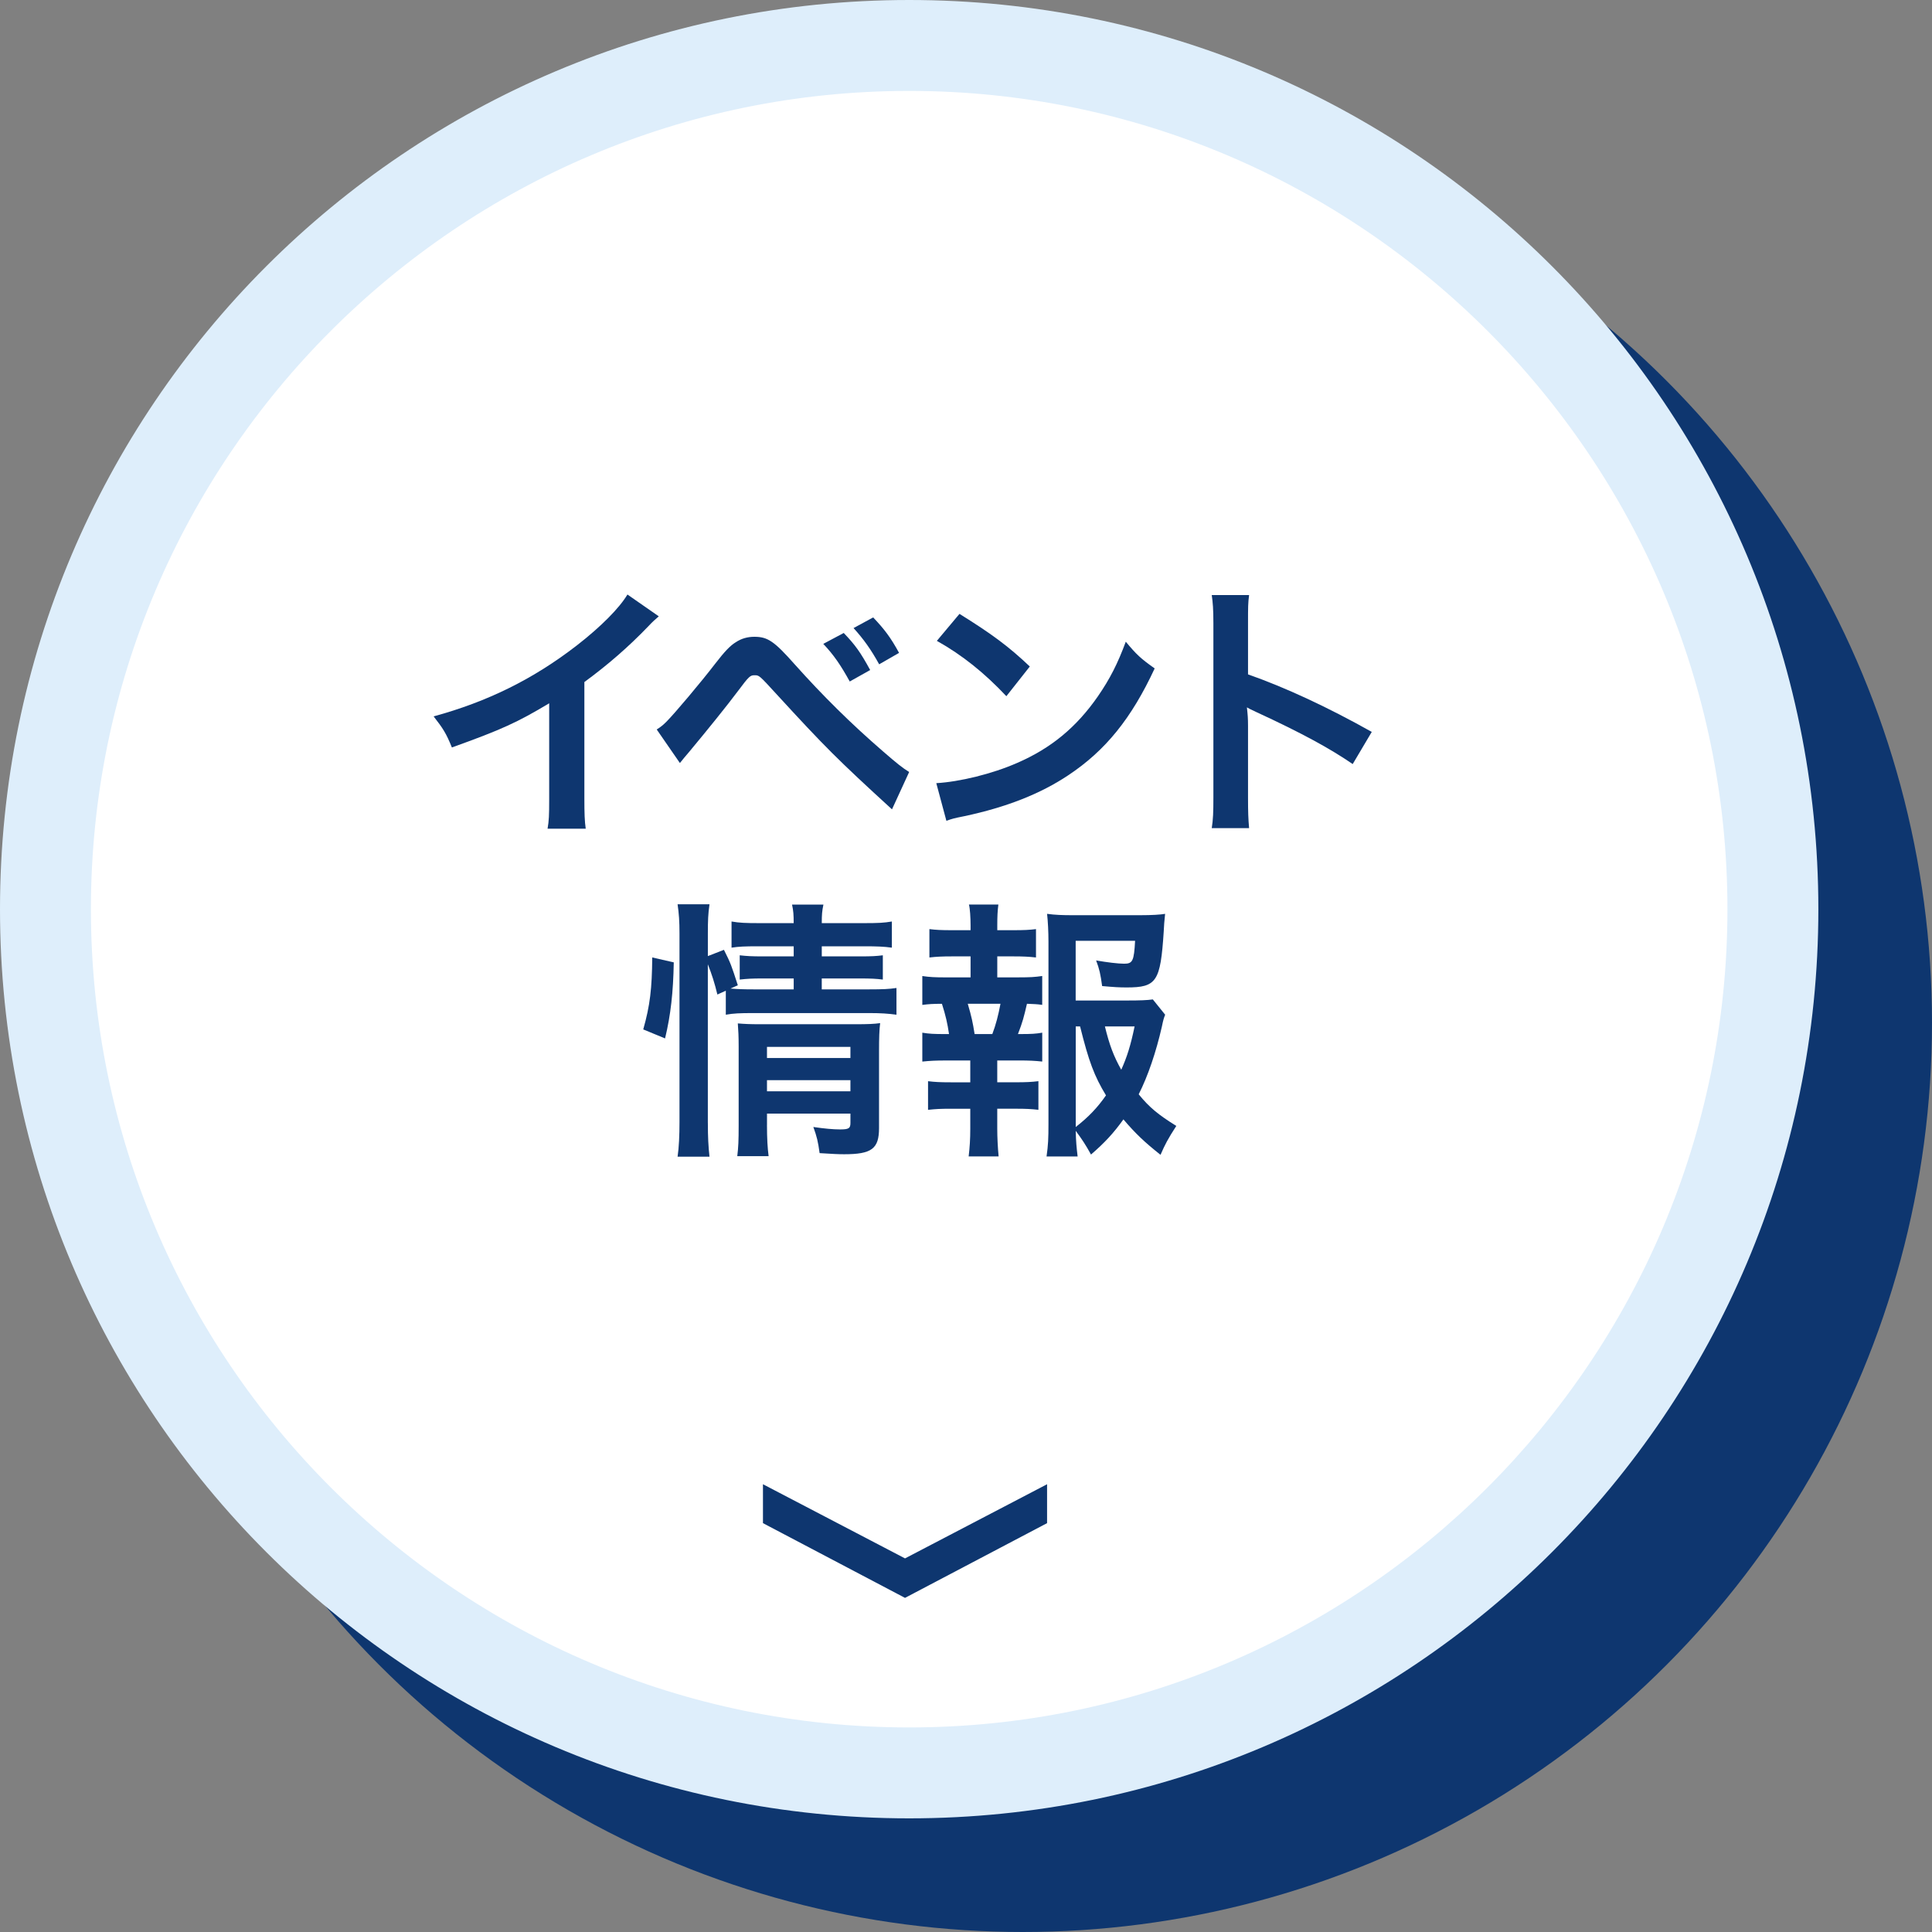 <?xml version="1.0" encoding="utf-8"?>
<!-- Generator: Adobe Illustrator 16.0.4, SVG Export Plug-In . SVG Version: 6.00 Build 0)  -->
<!DOCTYPE svg PUBLIC "-//W3C//DTD SVG 1.1//EN" "http://www.w3.org/Graphics/SVG/1.1/DTD/svg11.dtd">
<svg version="1.1" id="レイヤー_1" xmlns="http://www.w3.org/2000/svg" xmlns:xlink="http://www.w3.org/1999/xlink" x="0px"
	 y="0px" width="85px" height="85px" viewBox="0 0 85 85" enable-background="new 0 0 85 85" xml:space="preserve">
<rect x="0" y="0" width="85" height="85" fill="#808080" stroke="none"/>
<circle fill="#0E366F" cx="45" cy="45" r="40"/>
<g>
	<g>
		<path fill="#FFFFFF" d="M39.999,78C19.046,78,2,60.953,2,40S19.046,2,39.999,2C60.953,2,78,19.047,78,40S60.953,78,39.999,78z"/>
		<path fill="#DEEEFB" d="M39.999,4C59.85,4,76,20.149,76,40S59.85,76,39.999,76C20.149,76,4,59.851,4,40S20.149,4,39.999,4
			 M39.999,0C17.908,0,0,17.908,0,40s17.908,40,39.999,40C62.091,80,80,62.092,80,40S62.091,0,39.999,0L39.999,0z"/>
	</g>
	<g>
		<g>
			<path fill="#0E366F" d="M46.067,65.3v1.712l-6.25,3.288l-6.25-3.288V65.3l6.25,3.263L46.067,65.3z"/>
		</g>
	</g>
</g>
<g>
	<path fill="#0E366F" d="M28.984,27.116c-0.204,0.18-0.264,0.228-0.443,0.42c-0.9,0.936-1.8,1.715-2.831,2.471v5.121
		c0,0.66,0.012,1.007,0.06,1.331h-1.679c0.06-0.348,0.071-0.587,0.071-1.295v-4.222c-1.402,0.839-2.074,1.151-4.281,1.943
		c-0.252-0.624-0.384-0.828-0.803-1.367c2.374-0.648,4.389-1.643,6.296-3.119c1.067-0.827,1.883-1.655,2.231-2.243L28.984,27.116z"
		/>
	<path fill="#0E366F" d="M28.893,32.094c0.192-0.12,0.289-0.204,0.433-0.348c0.348-0.348,1.522-1.739,2.146-2.554
		c0.407-0.528,0.659-0.792,0.899-0.936c0.252-0.168,0.527-0.24,0.816-0.24c0.587,0,0.875,0.192,1.787,1.224
		c1.234,1.379,2.47,2.603,3.885,3.826c0.637,0.552,0.852,0.72,1.14,0.899l-0.755,1.643c-2.399-2.194-2.939-2.734-5.074-5.061
		c-0.768-0.839-0.768-0.839-0.971-0.839c-0.192,0-0.24,0.036-0.732,0.695c-0.504,0.672-1.307,1.667-2.146,2.675
		c-0.18,0.204-0.24,0.288-0.408,0.492L28.893,32.094z M37.121,27.848c0.504,0.527,0.731,0.839,1.163,1.631l-0.899,0.504
		c-0.396-0.72-0.708-1.175-1.164-1.655L37.121,27.848z M38.68,29.227c-0.371-0.671-0.684-1.103-1.127-1.595l0.863-0.468
		c0.479,0.504,0.768,0.876,1.139,1.56L38.68,29.227z"/>
	<path fill="#0E366F" d="M41.193,34.456c1.031-0.06,2.459-0.408,3.551-0.887c1.498-0.648,2.614-1.571,3.562-2.938
		c0.528-0.768,0.864-1.427,1.224-2.398c0.467,0.563,0.659,0.743,1.271,1.175c-1.02,2.195-2.159,3.61-3.803,4.701
		c-1.223,0.815-2.71,1.403-4.569,1.799c-0.479,0.096-0.516,0.108-0.792,0.204L41.193,34.456z M42.213,27.008
		c1.428,0.888,2.171,1.439,3.094,2.315l-1.031,1.307c-0.959-1.02-1.942-1.811-3.058-2.435L42.213,27.008z"/>
	<path fill="#0E366F" d="M53.312,36.435c0.061-0.384,0.072-0.708,0.072-1.343v-7.688c0-0.588-0.024-0.899-0.072-1.224h1.643
		c-0.047,0.36-0.047,0.516-0.047,1.259v2.231c1.643,0.576,3.525,1.451,5.444,2.531l-0.839,1.415
		c-0.996-0.684-2.243-1.367-4.246-2.291c-0.275-0.132-0.312-0.144-0.408-0.204c0.036,0.336,0.049,0.48,0.049,0.815v3.167
		c0,0.624,0.012,0.936,0.047,1.331H53.312z"/>
	<path fill="#0E366F" d="M28.3,45.29c0.3-1.056,0.384-1.799,0.396-3.166l0.947,0.216c-0.023,1.307-0.131,2.303-0.383,3.346
		L28.3,45.29z M31.143,49.404c0,0.623,0.023,1.043,0.072,1.486h-1.404c0.061-0.407,0.084-0.947,0.084-1.523v-8.299
		c0-0.528-0.023-0.863-0.084-1.283h1.404c-0.061,0.42-0.072,0.72-0.072,1.283v0.996l0.707-0.276c0.301,0.6,0.324,0.671,0.611,1.56
		l-0.323,0.144c0.3,0.024,0.54,0.036,1.007,0.036h1.775v-0.48h-1.367c-0.468,0-0.672,0.012-1.008,0.049v-1.068
		c0.312,0.036,0.528,0.048,1.02,0.048h1.355v-0.444h-1.547c-0.636,0-0.863,0.012-1.188,0.06v-1.151
		c0.348,0.06,0.6,0.072,1.248,0.072h1.486c0-0.36-0.012-0.54-0.072-0.816h1.38c-0.06,0.288-0.072,0.444-0.072,0.816h1.835
		c0.66,0,0.9-0.012,1.248-0.072v1.151c-0.348-0.048-0.648-0.06-1.224-0.06h-1.859v0.444h1.691c0.516,0,0.708-0.012,0.995-0.048
		v1.068c-0.287-0.037-0.527-0.049-1.02-0.049h-1.667v0.48h2.099c0.576,0,0.863-0.012,1.188-0.061v1.176
		c-0.359-0.049-0.695-0.072-1.188-0.072h-5.109c-0.587,0-0.875,0.012-1.211,0.072v-1.056l-0.371,0.168
		c-0.121-0.504-0.24-0.875-0.42-1.331V49.404z M33.744,49.5c0,0.588,0.025,1.008,0.072,1.367h-1.379
		c0.048-0.396,0.061-0.672,0.061-1.367v-3.455c0-0.455-0.013-0.684-0.037-1.019c0.289,0.024,0.541,0.036,0.96,0.036h4.222
		c0.527,0,0.828-0.012,1.08-0.049c-0.037,0.289-0.049,0.648-0.049,1.236v3.382c0,0.911-0.324,1.151-1.535,1.151
		c-0.264,0-0.491-0.012-1.079-0.049c-0.071-0.516-0.12-0.719-0.276-1.15c0.492,0.072,0.876,0.107,1.176,0.107
		c0.384,0,0.456-0.048,0.456-0.287v-0.408h-3.671V49.5z M37.415,46.549v-0.491h-3.671v0.491H37.415z M37.415,48.013v-0.491h-3.671
		v0.491H37.415z"/>
	<path fill="#0E366F" d="M44.81,43c0.503,0,0.72-0.012,1.043-0.06v1.271c-0.228-0.036-0.384-0.036-0.671-0.049
		c-0.133,0.576-0.192,0.805-0.396,1.332h0.145c0.432,0,0.659-0.012,0.923-0.061v1.271c-0.323-0.035-0.575-0.048-1.043-0.048h-0.936
		v0.96h0.815c0.455,0,0.695-0.012,0.996-0.049v1.26c-0.312-0.036-0.553-0.048-0.996-0.048h-0.815v0.876
		c0,0.395,0.024,0.839,0.06,1.223h-1.318c0.047-0.396,0.071-0.756,0.071-1.223V48.78h-0.863c-0.456,0-0.659,0.012-0.995,0.048v-1.26
		c0.299,0.037,0.539,0.049,0.995,0.049h0.863v-0.96h-1.067c-0.455,0-0.707,0.013-1.043,0.048v-1.271
		c0.299,0.049,0.491,0.061,1.043,0.061h0.132c-0.071-0.48-0.144-0.804-0.312-1.332c-0.396,0-0.588,0.013-0.863,0.049v-1.271
		c0.312,0.048,0.562,0.06,1.043,0.06h1.08v-0.924h-0.816c-0.432,0-0.672,0.012-0.995,0.048v-1.248
		c0.288,0.036,0.516,0.048,0.995,0.048h0.816v-0.216c0-0.336-0.025-0.744-0.072-0.912h1.295c-0.036,0.276-0.048,0.528-0.048,0.912
		v0.216h0.708c0.479,0,0.707-0.012,0.995-0.048v1.248c-0.312-0.036-0.575-0.048-0.995-0.048h-0.708V43H44.81z M43.658,45.494
		c0.156-0.408,0.264-0.828,0.359-1.332h-1.439c0.168,0.576,0.217,0.805,0.301,1.332H43.658z M51.262,44.643
		c-0.061,0.156-0.084,0.228-0.145,0.527c-0.251,1.104-0.611,2.171-1.019,2.975c0.468,0.576,0.863,0.899,1.655,1.391
		c-0.372,0.576-0.492,0.805-0.695,1.271c-0.696-0.551-1.104-0.936-1.632-1.559c-0.42,0.588-0.815,1.02-1.427,1.547
		c-0.229-0.42-0.396-0.672-0.672-1.043c0.012,0.479,0.035,0.719,0.084,1.127h-1.367c0.072-0.504,0.084-0.804,0.084-1.428v-8.023
		c0-0.432-0.024-0.899-0.061-1.223c0.348,0.048,0.684,0.06,1.128,0.06h2.95c0.539,0,0.912-0.024,1.115-0.06
		c-0.036,0.348-0.048,0.492-0.061,0.779c-0.143,2.207-0.311,2.459-1.631,2.459c-0.323,0-0.539-0.012-1.079-0.061
		c-0.071-0.527-0.12-0.743-0.264-1.127c0.479,0.084,0.972,0.144,1.235,0.144c0.371,0,0.432-0.12,0.479-1.007h-2.614v2.626h2.254
		c0.576,0,0.889-0.012,1.141-0.048L51.262,44.643z M47.328,49.584c0.552-0.432,0.947-0.84,1.331-1.392
		c-0.516-0.852-0.755-1.487-1.14-3.034h-0.191V49.584z M48.611,45.158c0.203,0.828,0.384,1.307,0.72,1.906
		c0.251-0.562,0.407-1.043,0.587-1.906H48.611z"/>
</g>
</svg>
